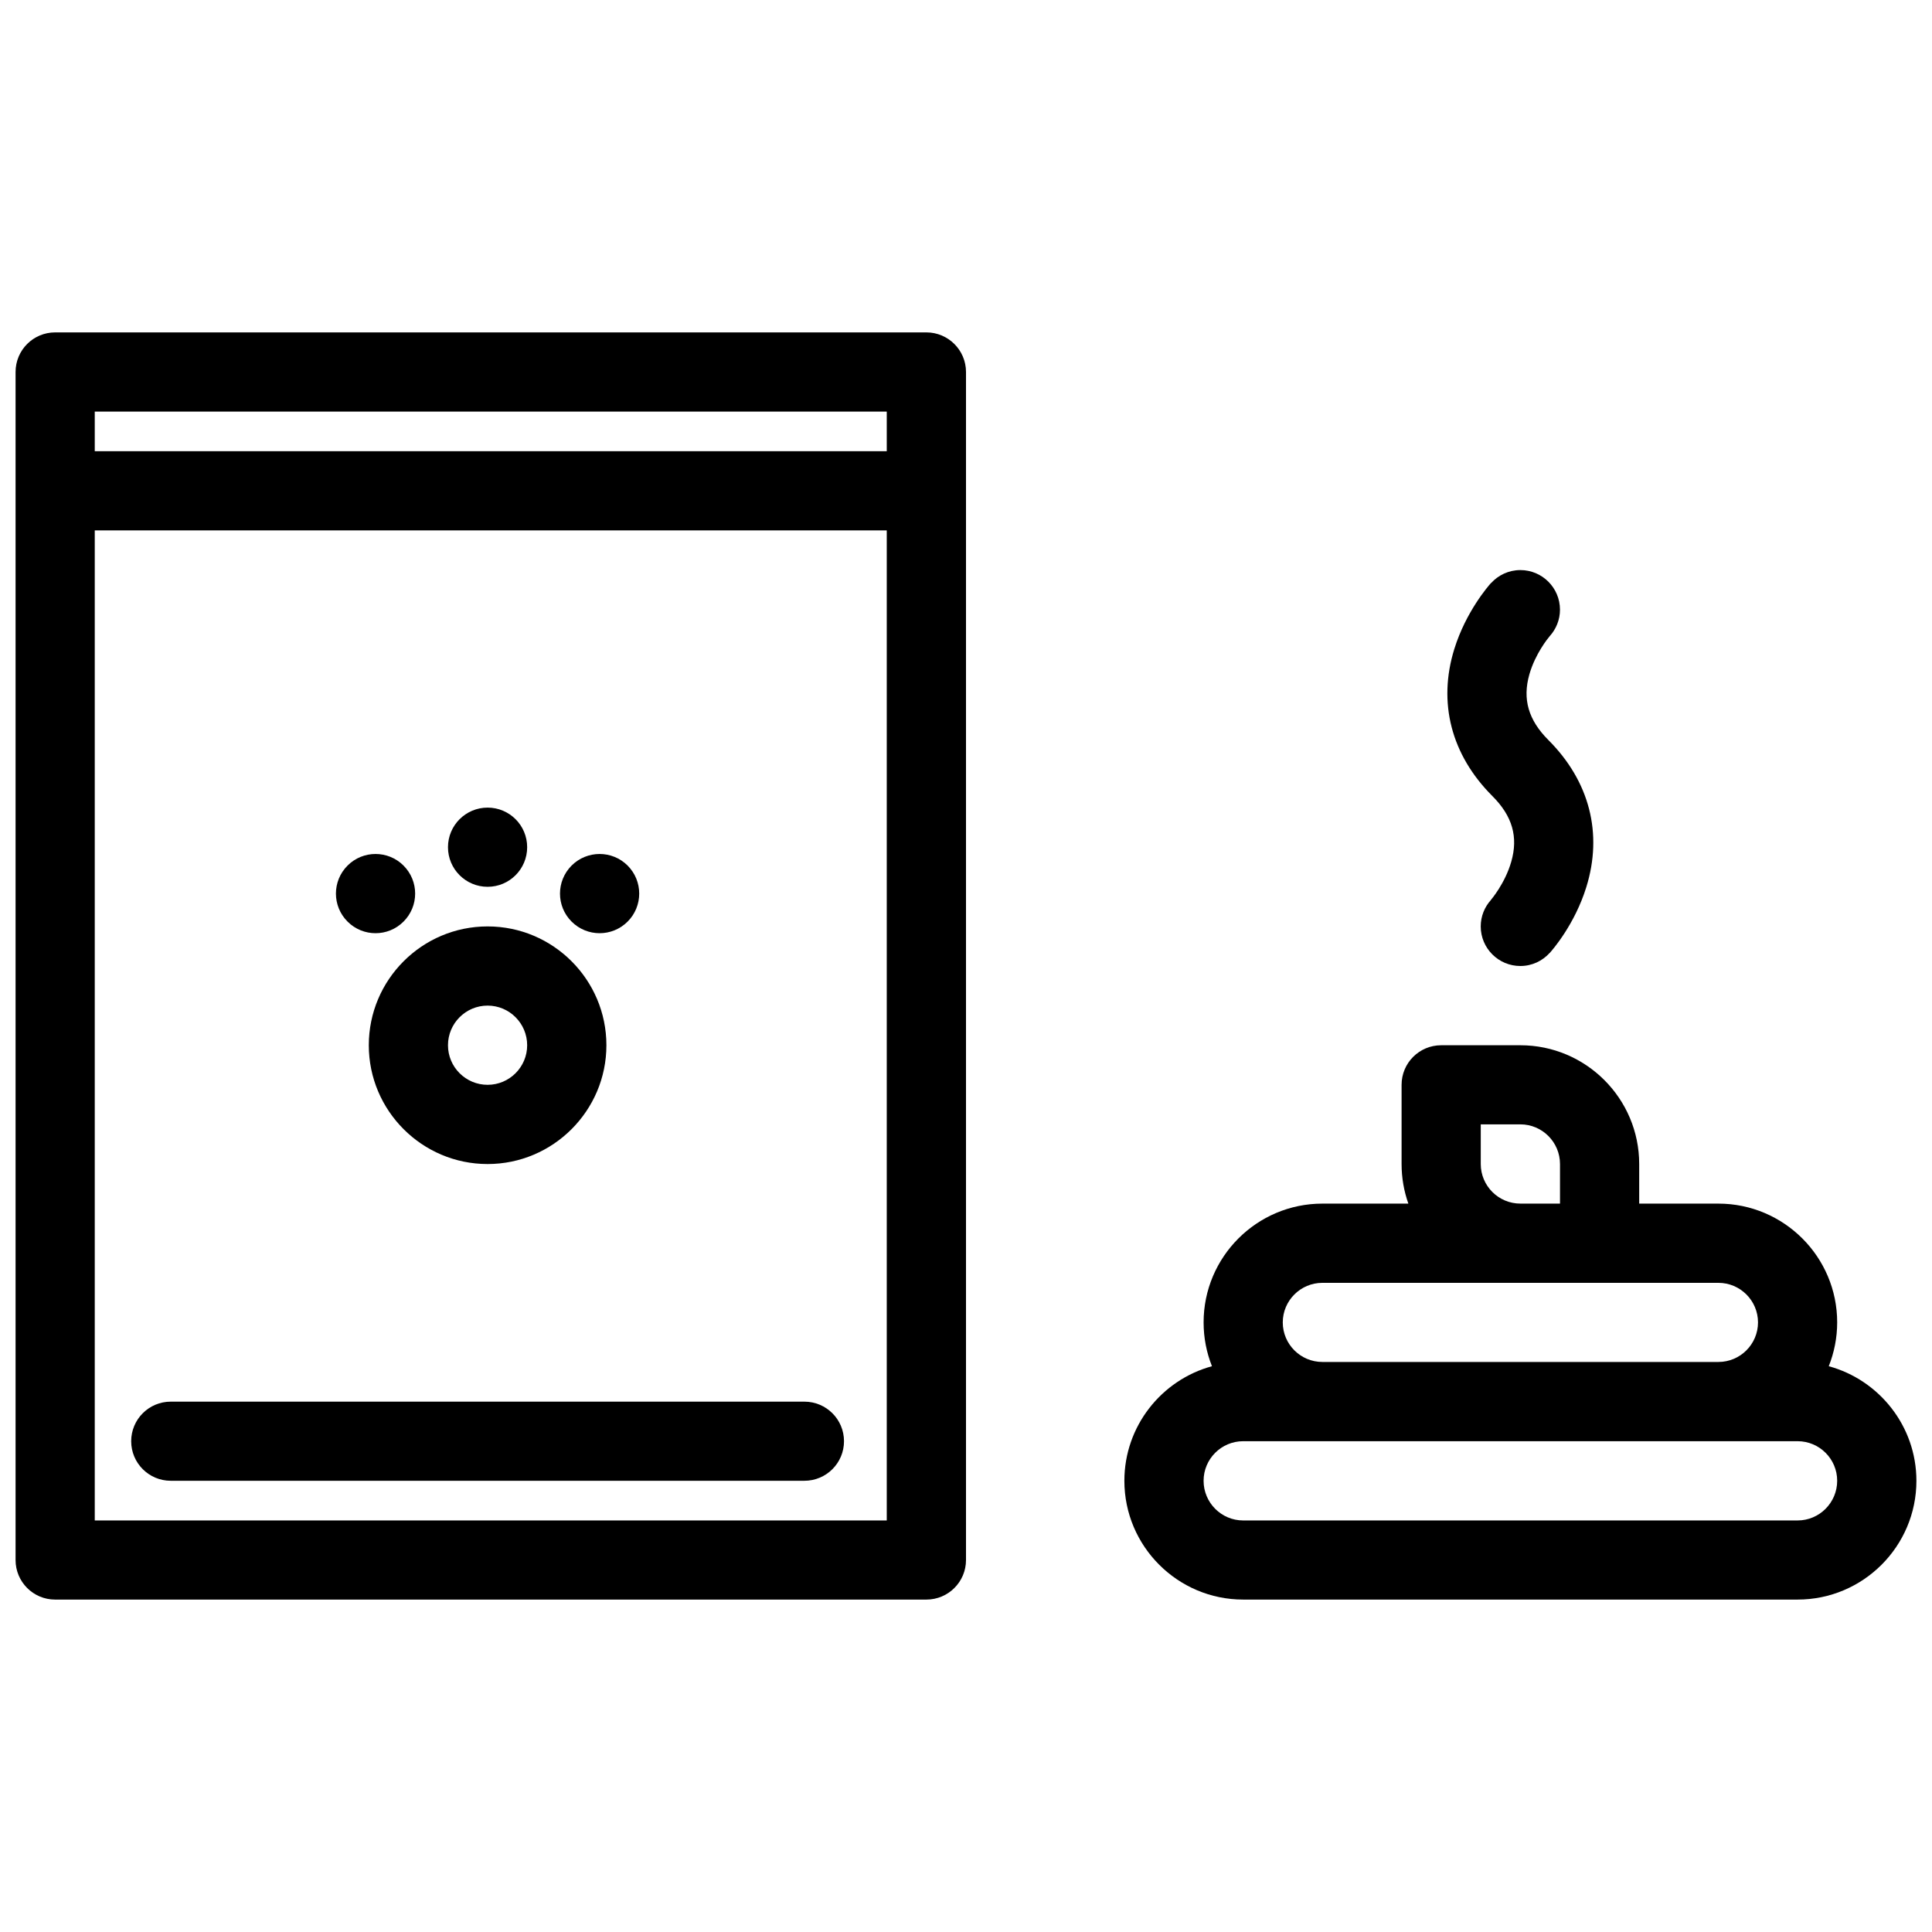 <?xml version="1.0" encoding="UTF-8"?>
<!-- Uploaded to: ICON Repo, www.svgrepo.com, Generator: ICON Repo Mixer Tools -->
<svg width="800px" height="800px" version="1.1" viewBox="144 144 512 512" xmlns="http://www.w3.org/2000/svg">
 <defs>
  <clipPath id="b">
   <path d="m148.09 232h251.91v336h-251.91z"/>
  </clipPath>
  <clipPath id="a">
   <path d="m441 421h210.9v147h-210.9z"/>
  </clipPath>
 </defs>
 <g clip-path="url(#b)">
  <path d="m389.5 232.09h-230.89c-5.797 0-10.484 4.695-10.484 10.492v314.84c0 5.793 4.688 10.484 10.484 10.484h230.89c5.797 0 10.5-4.691 10.5-10.484v-314.84c0-5.793-4.707-10.492-10.5-10.492zm-10.5 314.85h-209.89v-262.38h209.89zm0-283.36h-209.89v-10.5h209.89z"/>
 </g>
 <path d="m189.25 536.42h167.92c5.797 0 10.5-4.688 10.5-10.484 0-5.793-4.703-10.484-10.5-10.484h-167.92c-5.797 0-10.484 4.691-10.484 10.484 0 5.797 4.691 10.484 10.484 10.484z"/>
 <g clip-path="url(#a)">
  <path d="m628.64 506.06c1.43-3.598 2.231-7.519 2.231-11.609 0-17.371-14.129-31.48-31.484-31.48h-20.984v-10.488c0-17.371-14.129-31.48-31.484-31.48h-20.984c-5.809 0-10.5 4.688-10.5 10.484v21c0 3.66 0.629 7.195 1.797 10.484h-22.781c-17.371 0-31.484 14.113-31.484 31.48 0 4.09 0.785 8.012 2.215 11.609-13.359 3.641-23.211 15.879-23.211 30.359 0 17.371 14.129 31.484 31.484 31.484h146.93c17.355 0 31.484-14.113 31.484-31.484-0.004-14.48-9.871-26.719-23.23-30.359zm-92.223-64.094h10.5c5.781 0 10.5 4.719 10.5 10.516v10.484h-10.5c-5.797 0-10.5-4.703-10.5-10.484zm-41.969 42h104.94c5.793 0 10.5 4.703 10.5 10.484s-4.703 10.484-10.5 10.484h-104.94c-5.793 0-10.5-4.703-10.5-10.484 0-5.777 4.707-10.484 10.5-10.484zm125.93 62.969h-146.93c-5.781 0-10.484-4.719-10.484-10.516 0-5.777 4.703-10.484 10.484-10.484h146.94c5.781 0 10.484 4.703 10.484 10.484 0 5.797-4.707 10.516-10.488 10.516z"/>
 </g>
 <path d="m544.5 372.36c-1.66 5.809-5.394 10.133-5.43 10.168l0.047-0.055 0.016 0.008c-1.691 1.859-2.723 4.32-2.723 7.027 0 5.797 4.703 10.492 10.5 10.492 3.09 0 5.856-1.344 7.777-3.473l0.016 0.008c0.66-0.738 6.609-7.512 9.684-17.434 4.43-14.227 0.859-28.078-10.055-38.992-5.305-5.305-6.902-10.84-5.027-17.41 1.555-5.441 4.922-9.562 5.383-10.105 1.676-1.859 2.723-4.32 2.723-7.019 0-5.797-4.703-10.5-10.5-10.5-3.09 0-5.856 1.344-7.777 3.465l-0.016-0.023c-0.66 0.746-6.609 7.519-9.699 17.441-4.43 14.227-0.844 28.078 10.066 38.992 5.309 5.301 6.906 10.836 5.016 17.41z"/>
 <path d="m273.22 389.51c-17.371 0-31.484 14.121-31.484 31.492 0 17.34 14.113 31.48 31.484 31.48 17.355 0 31.484-14.145 31.484-31.48 0-17.375-14.129-31.492-31.484-31.492zm0 41.977c-5.797 0-10.5-4.703-10.5-10.484 0-5.797 4.703-10.508 10.5-10.508 5.781 0 10.484 4.711 10.484 10.508 0 5.777-4.703 10.484-10.484 10.484z"/>
 <path d="m273.22 379.01c5.797 0 10.484-4.695 10.484-10.492s-4.688-10.492-10.484-10.492-10.5 4.695-10.5 10.492 4.703 10.492 10.5 10.492z"/>
 <path d="m250.94 388.23c4.106-4.098 4.106-10.738 0-14.844-4.09-4.098-10.746-4.098-14.836 0-4.106 4.106-4.106 10.746 0 14.844 4.094 4.106 10.746 4.106 14.836 0z"/>
 <path d="m310.33 388.23c4.09-4.098 4.09-10.738 0-14.844-4.106-4.098-10.746-4.098-14.852 0-4.09 4.106-4.106 10.746 0 14.844 4.106 4.106 10.746 4.106 14.852 0z"/>
</svg>
